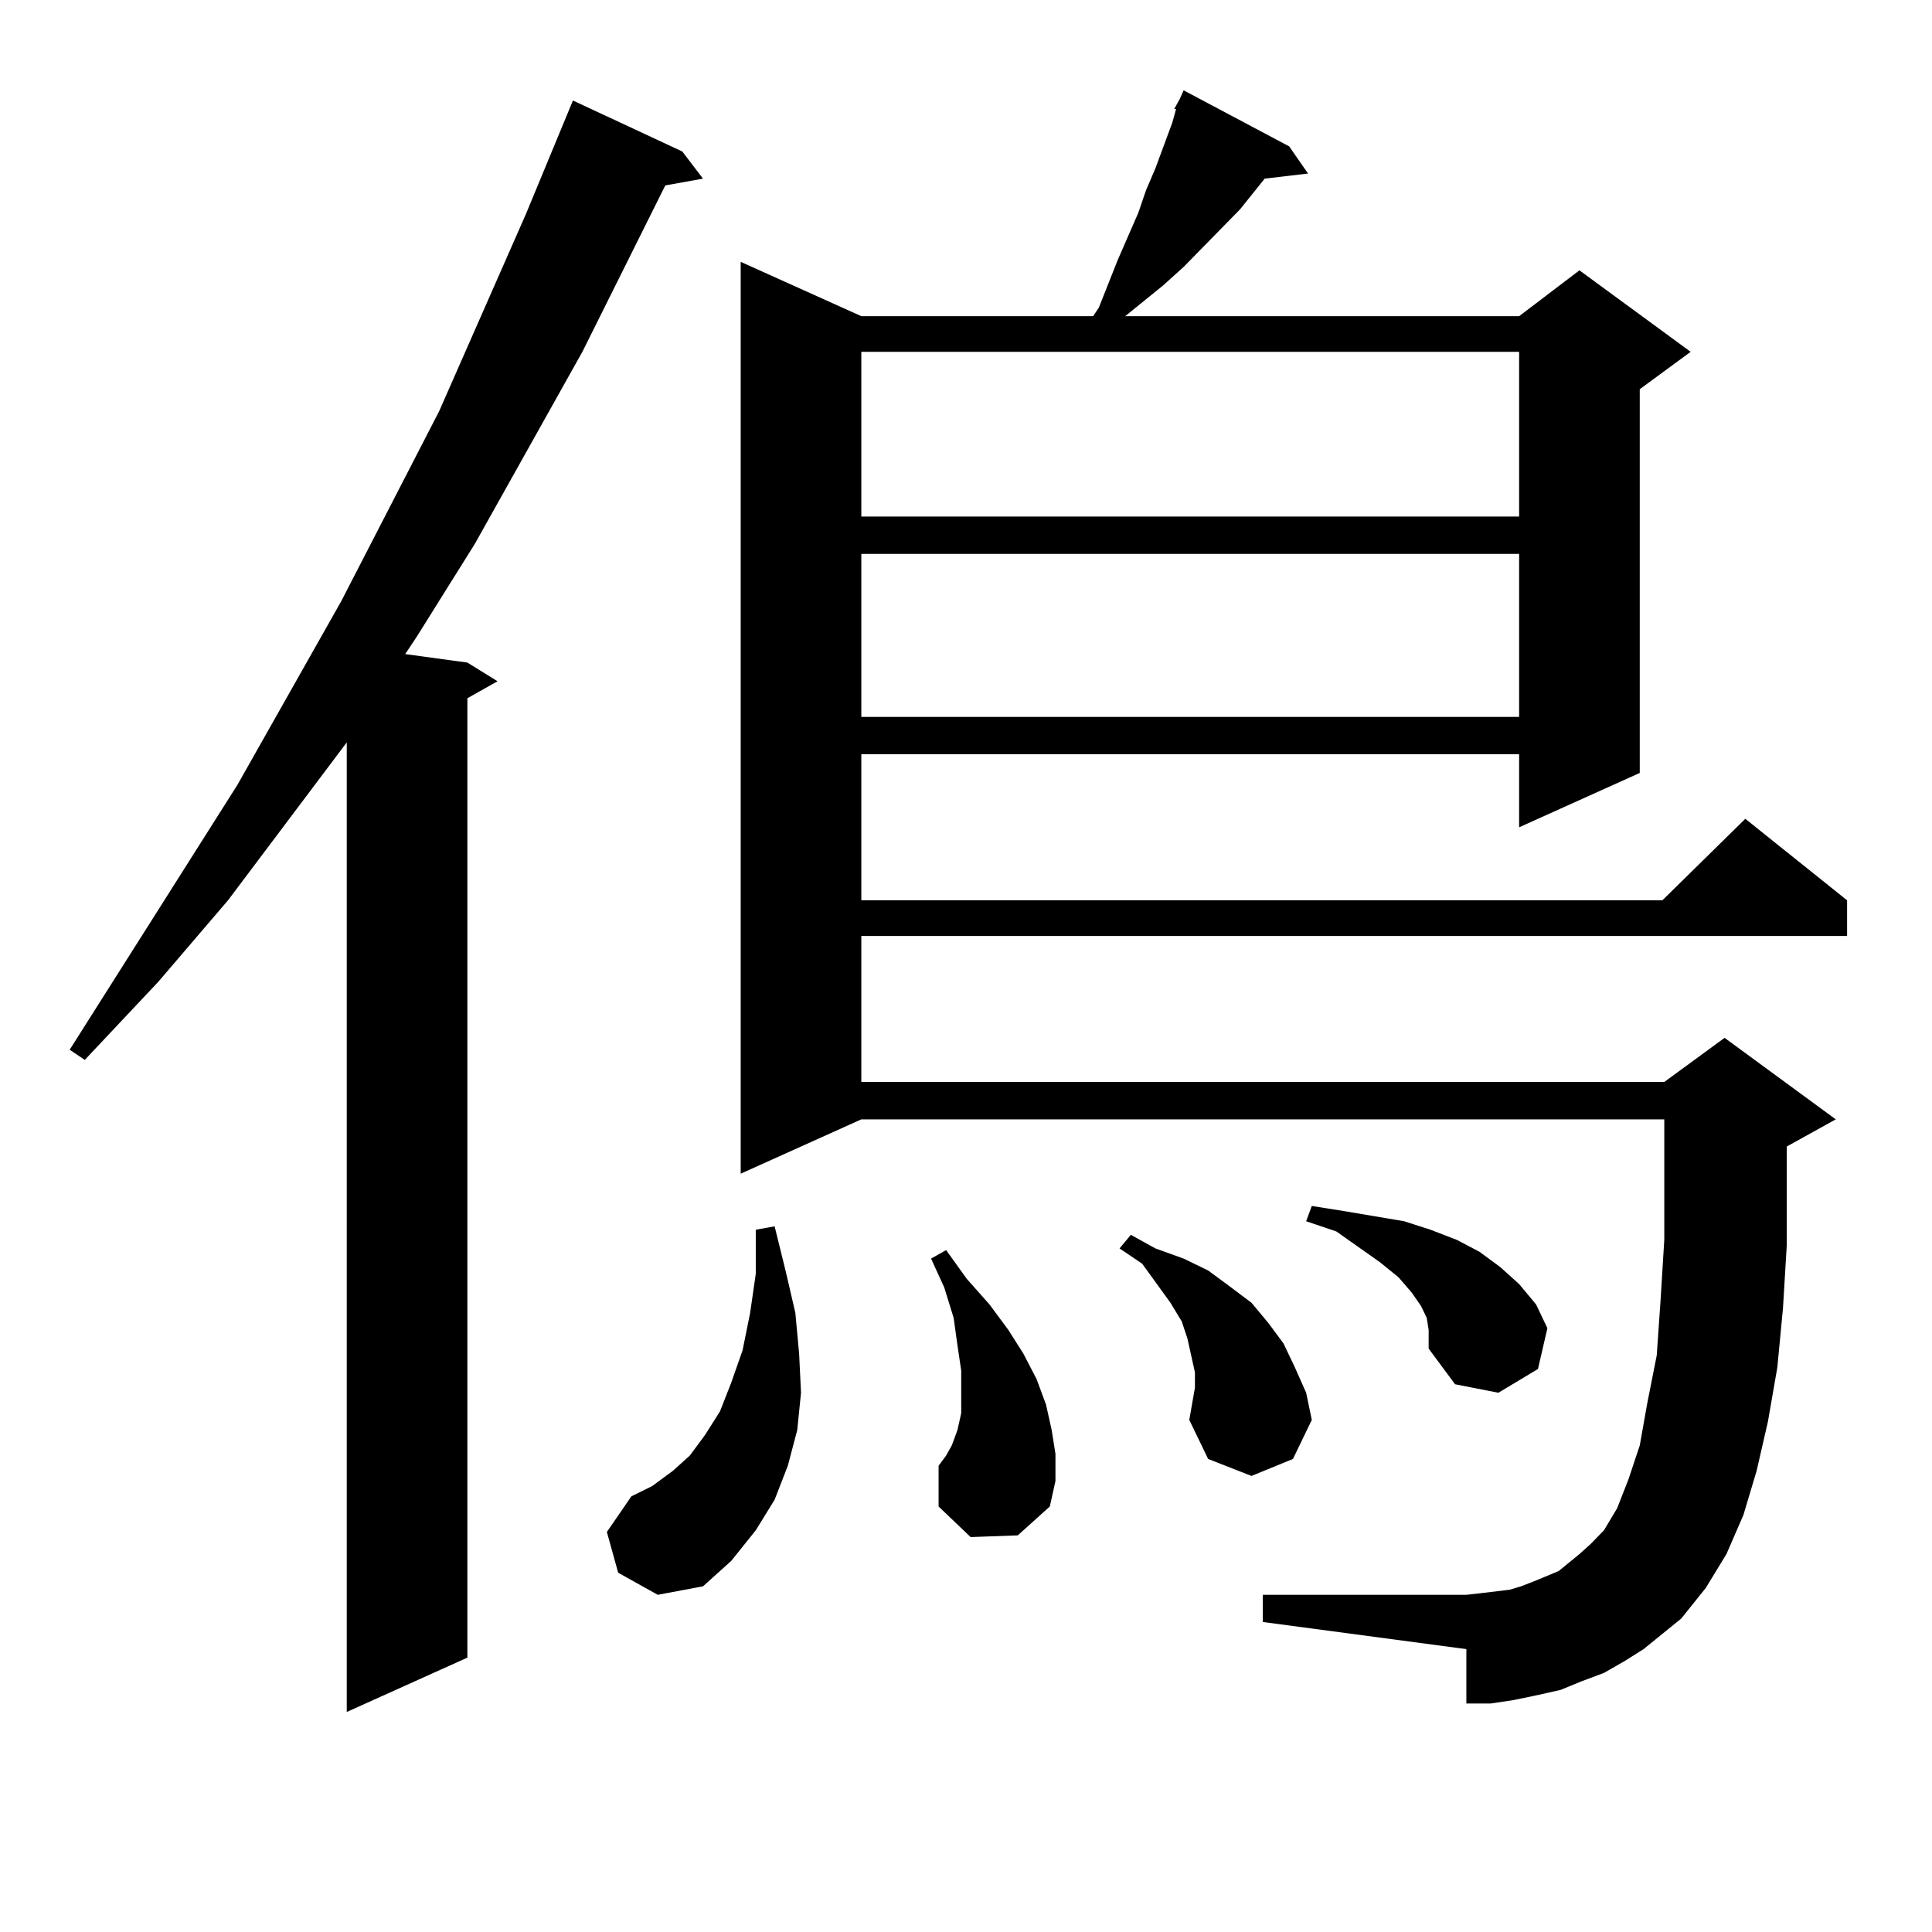 <?xml version="1.0" encoding="utf-8"?>
<!-- Generator: Adobe Illustrator 16.0.0, SVG Export Plug-In . SVG Version: 6.00 Build 0)  -->
<!DOCTYPE svg PUBLIC "-//W3C//DTD SVG 1.1//EN" "http://www.w3.org/Graphics/SVG/1.1/DTD/svg11.dtd">
<svg version="1.1" id="图层_1" xmlns="http://www.w3.org/2000/svg" xmlns:xlink="http://www.w3.org/1999/xlink" x="0px" y="0px"
	 width="1000px" height="1000px" viewBox="0 0 1000 1000" enable-background="new 0 0 1000 1000" xml:space="preserve">
<path d="M353.138,78.398l10.731,14.063l-19.512,3.516l-42.926,86.133l-55.608,99.316l-30.243,48.34l-5.854,8.789l32.194,4.395
	l15.609,9.668l-15.609,8.789v496.582l-62.437,28.125V384.258l-61.462,81.738l-36.097,42.188l-38.048,40.43l-7.805-5.273
	L122.9,406.23l53.657-94.922l50.73-98.438l44.876-101.953l24.39-58.887L353.138,78.398z M319.968,814.043l-5.854-21.094
	l12.683-18.457l10.731-5.273l10.731-7.91l8.78-7.91l7.805-10.547l7.805-12.305l5.854-14.941l5.854-16.699l3.902-19.336l2.927-20.215
	v-22.852l9.756-1.758l5.854,23.73l4.878,21.094l1.951,21.094l0.976,20.215l-1.951,19.336l-4.878,18.457l-6.829,17.578l-9.756,15.82
	l-12.683,15.82l-14.634,13.184l-23.414,4.395L319.968,814.043z M850.687,853.594l-9.756,6.152l-10.731,6.152l-11.707,4.395
	l-10.731,4.395l-11.707,2.637l-12.683,2.637l-11.707,1.758h-12.683v-28.125l-105.363-14.063v-14.063h105.363l7.805-0.879
	l14.634-1.758l5.854-1.758l6.829-2.637l12.683-5.273l10.731-8.789l5.854-5.273l6.829-7.031l6.829-11.426l5.854-14.941l5.854-17.578
	l3.902-21.973l4.878-24.609l1.951-28.125l1.951-31.641v-24.609v-37.793h-415.6L383.381,607.5V135.527l62.438,28.125h119.997
	l2.927-4.395l4.878-12.305l4.878-12.305l10.731-24.609l3.902-11.426l4.878-11.426l8.78-23.73l1.951-7.031h-0.976l1.951-3.516
	l0.976-1.758l1.951-4.395l54.633,29.004l9.756,14.063l-22.438,2.637l-12.683,15.82l-29.268,29.883l-10.731,9.668l-19.512,15.82
	h203.897l31.219-23.73l57.56,42.188l-26.341,19.336v198.633l-62.438,28.125V390.41H445.818v75.586h414.624l42.926-42.188
	l52.682,42.188v18.457H445.818v75.586h415.6l31.219-22.852l57.56,42.188l-25.365,14.063V607.5v36.914l-1.951,32.52l-2.927,30.762
	l-4.878,28.125l-5.854,25.488l-6.829,22.852l-8.78,20.215l-10.731,17.578l-12.683,15.82L850.687,853.594z M445.818,182.109v85.254
	h340.479v-85.254H445.818z M445.818,286.699v84.375h340.479v-84.375H445.818z M502.402,795.586l-16.585-15.82v-21.094l3.902-5.273
	l2.927-5.273l2.927-7.91l1.951-8.789v-10.547v-11.426l-1.951-13.184l-1.951-14.063l-4.878-15.82l-6.829-14.941l7.805-4.395
	l10.731,14.941l11.707,13.184l9.756,13.184l7.805,12.305l6.829,13.184l4.878,13.184l2.927,13.184l1.951,12.305v14.063l-2.927,13.184
	l-16.585,14.941L502.402,795.586z M615.57,734.941l2.927-16.699v-7.91l-1.951-8.789l-1.951-8.789l-2.927-8.789l-5.854-9.668
	l-14.634-20.215l-11.707-7.91l5.854-7.031l12.683,7.031l14.634,5.273l12.683,6.152l10.731,7.91l11.707,8.789l8.78,10.547
	l7.805,10.547l5.854,12.305l5.854,13.184l2.927,14.063l-9.756,20.215l-21.463,8.789l-22.438-8.789L615.57,734.941z M739.47,688.359
	l-0.976-6.152l-2.927-6.152l-4.878-7.031l-6.829-7.91l-9.756-7.91l-22.438-15.82l-15.609-5.273l2.927-7.91l16.585,2.637
	l15.609,2.637l15.609,2.637l13.658,4.395l13.658,5.273l11.707,6.152l10.731,7.91l9.756,8.789l8.78,10.547l5.854,12.305
	l-4.878,21.094l-20.487,12.305l-22.438-4.395l-13.658-18.457v-4.395V688.359z"/>
</svg>
